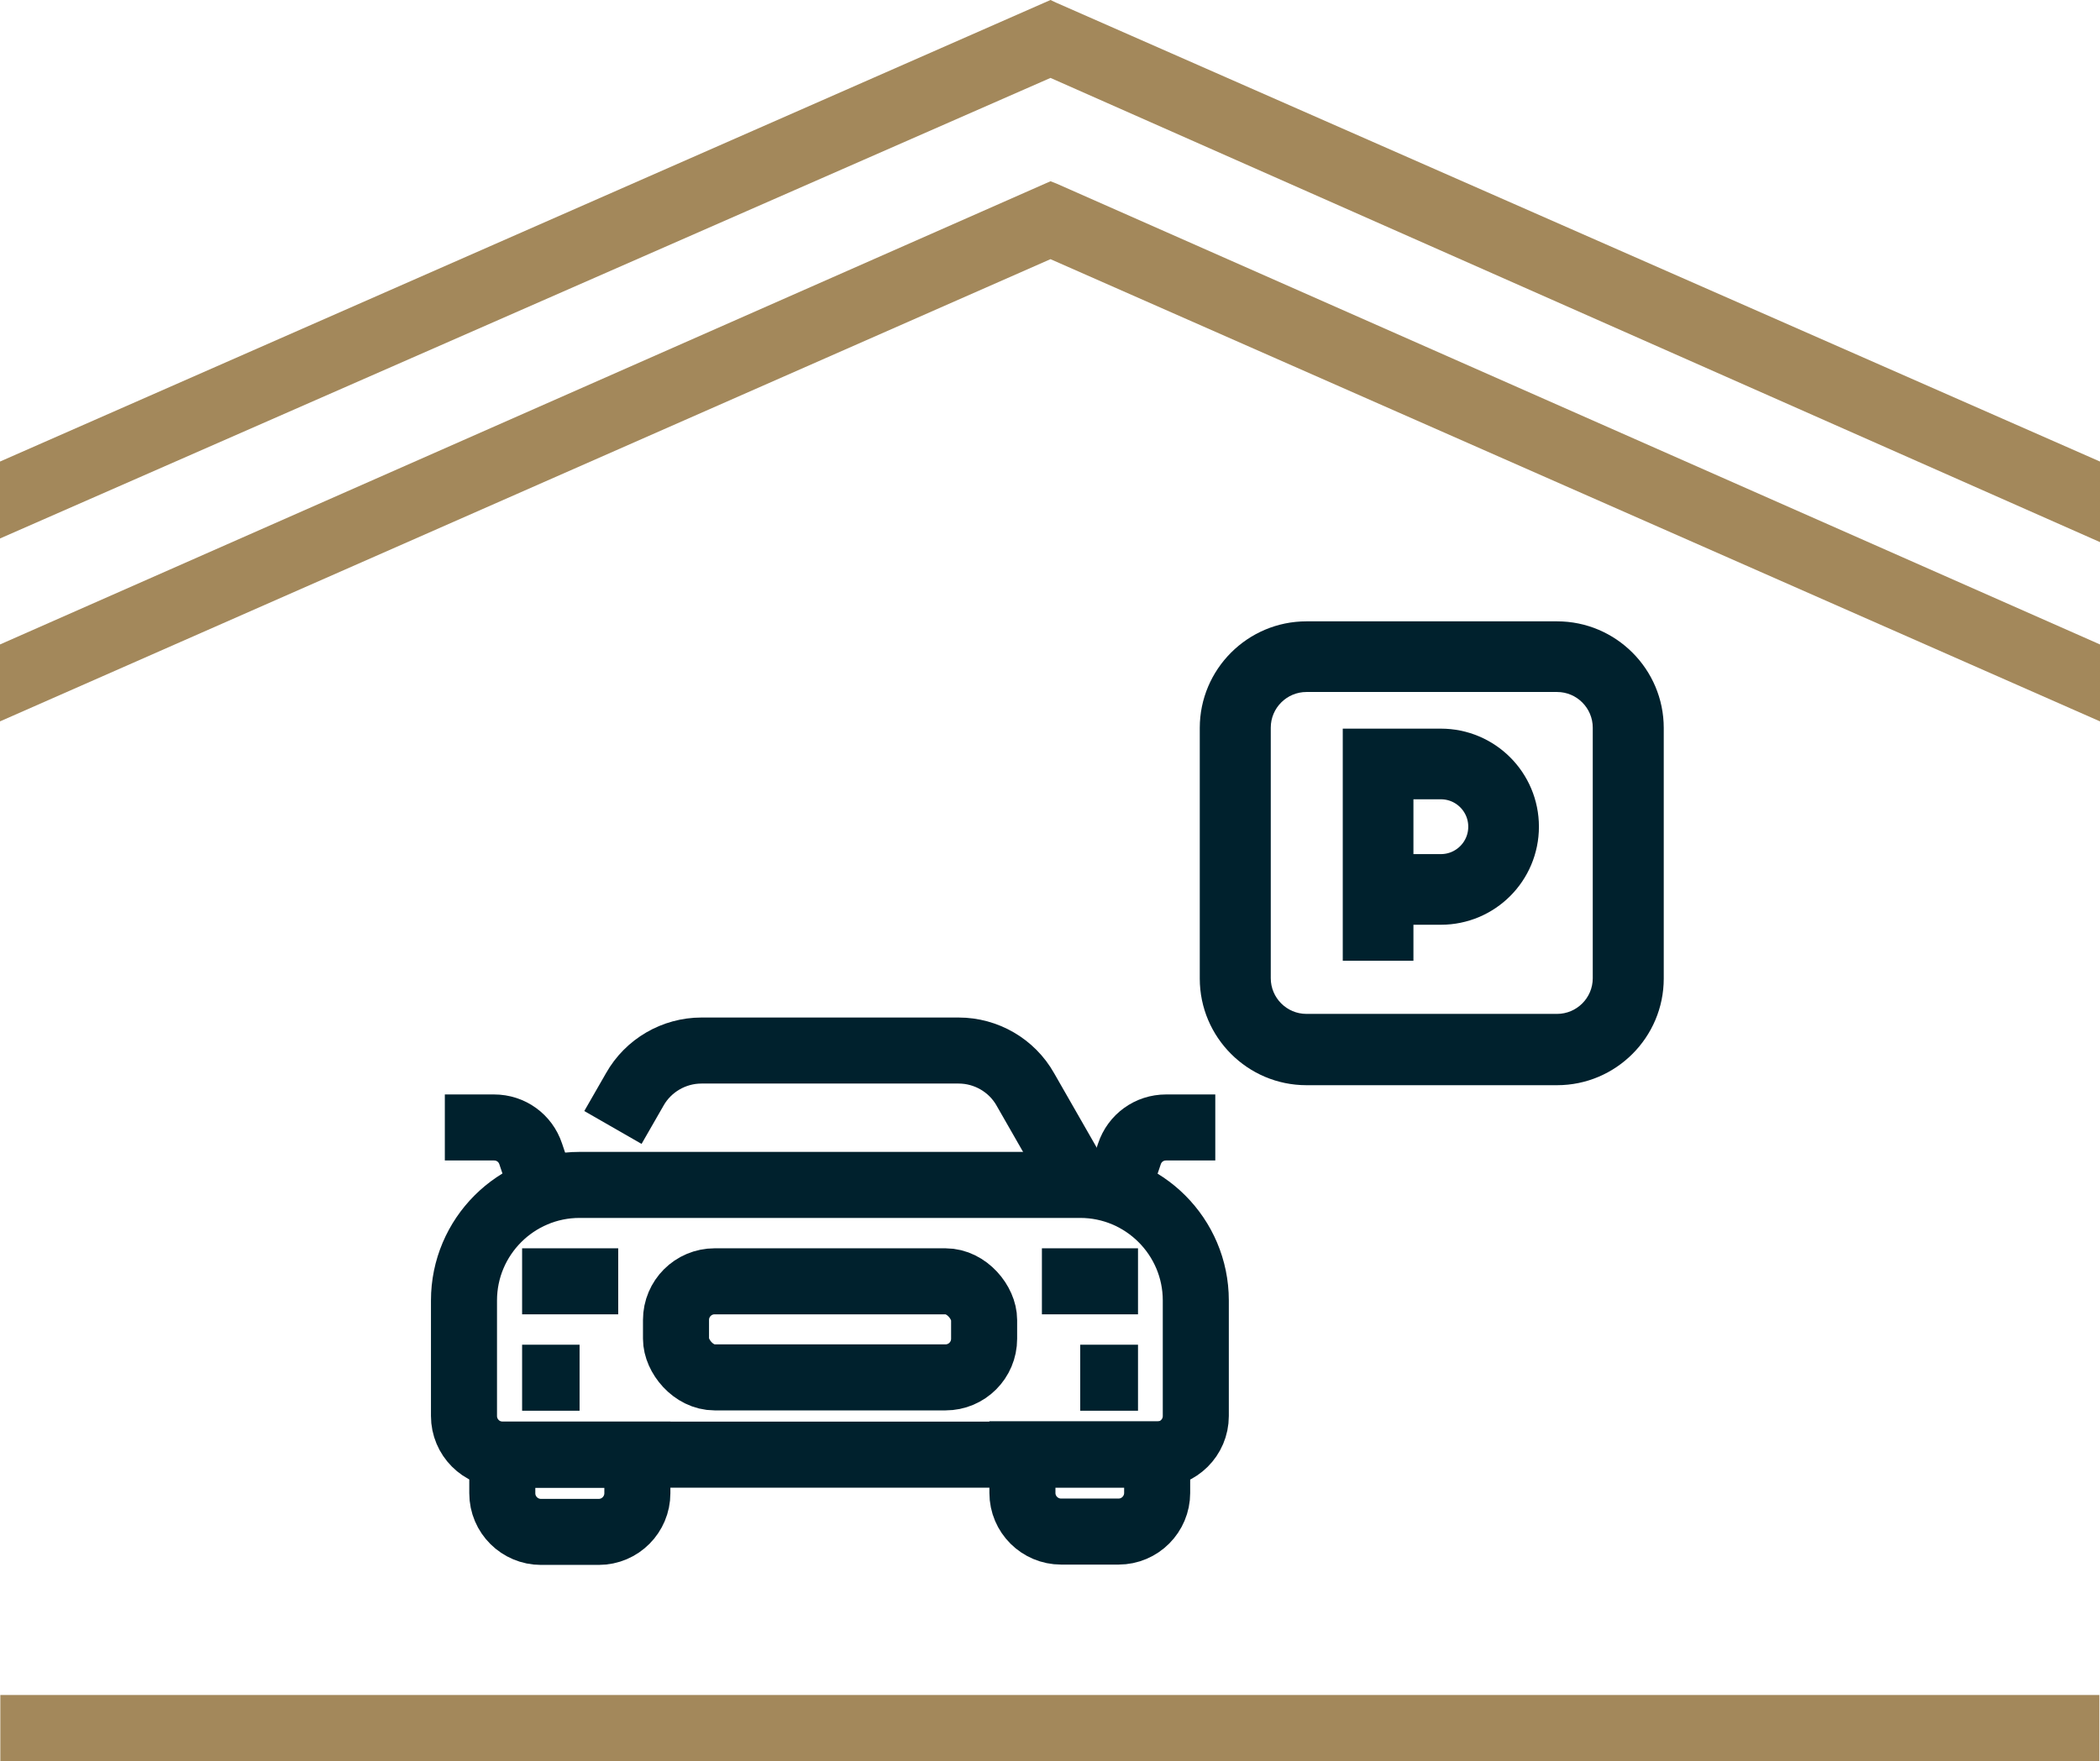 <?xml version="1.0" encoding="UTF-8"?>
<svg xmlns="http://www.w3.org/2000/svg" id="Layer_2" data-name="Layer 2" viewBox="0 0 63.59 53.34">
  <defs>
    <style>
      .cls-1 {
        fill: #00212d;
      }

      .cls-1, .cls-2 {
        stroke-width: 0px;
      }

      .cls-3 {
        stroke-width: 2px;
      }

      .cls-3, .cls-4 {
        fill: none;
        stroke: #00212d;
        stroke-miterlimit: 10;
      }

      .cls-4 {
        stroke-width: 2.14px;
      }

      .cls-2 {
        fill: #a3885b;
      }
    </style>
  </defs>
  <g id="Layer_1-2" data-name="Layer 1">
    <g>
      <g>
        <rect class="cls-2" x=".01" y="51.34" width="63.56" height="2"></rect>
        <g>
          <polygon class="cls-2" points="31.98 .08 31.81 0 0 13.98 0 16.31 31.81 2.36 63.59 16.42 63.59 13.98 31.98 .08"></polygon>
          <polygon class="cls-2" points="0 21.85 31.81 7.85 63.59 21.85 63.59 19.52 31.99 5.56 31.81 5.49 0 19.52 0 21.85"></polygon>
        </g>
      </g>
      <g>
        <g>
          <path class="cls-3" d="M15.22,44.06h4.08v1.17c0,.64-.52,1.17-1.17,1.17h-1.75c-.64,0-1.17-.52-1.17-1.17v-1.17h0Z"></path>
          <path class="cls-3" d="M32.13,44.06h1.75c.64,0,1.17.52,1.17,1.17v1.17h-4.08v-1.17c0-.64.52-1.17,1.17-1.17Z" transform="translate(66.01 90.45) rotate(180)"></path>
          <path class="cls-3" d="M16.39,35.9l-.32-.95c-.16-.48-.6-.8-1.11-.8h-1.49"></path>
          <line class="cls-3" x1="15.81" y1="41.73" x2="17.55" y2="41.73"></line>
          <line class="cls-3" x1="15.81" y1="38.81" x2="18.72" y2="38.81"></line>
          <path class="cls-3" d="M33.88,35.9l.32-.95c.16-.48.6-.8,1.11-.8h1.49"></path>
          <path class="cls-3" d="M35.04,44.06c.64,0,1.17-.52,1.17-1.17v-3.5c0-1.93-1.57-3.5-3.5-3.5h-15.16c-1.93,0-3.5,1.57-3.5,3.5v3.5c0,.64.52,1.17,1.17,1.17h19.82Z"></path>
          <rect class="cls-3" x="20.47" y="38.81" width="9.33" height="2.91" rx="1.17" ry="1.17"></rect>
          <line class="cls-3" x1="34.46" y1="41.73" x2="32.71" y2="41.73"></line>
          <line class="cls-3" x1="34.46" y1="38.81" x2="31.55" y2="38.81"></line>
          <path class="cls-3" d="M18.56,34.15l.66-1.15c.41-.73,1.19-1.18,2.02-1.18h7.79c.83,0,1.61.45,2.02,1.18l1.66,2.9"></path>
        </g>
        <g>
          <path class="cls-1" d="M47.15,20.96c.6,0,1.08.49,1.08,1.08v7.59c0,.6-.49,1.08-1.08,1.08h-7.59c-.6,0-1.08-.49-1.08-1.08v-7.59c0-.6.49-1.08,1.08-1.08h7.59M47.15,18.82h-7.59c-1.78,0-3.23,1.45-3.23,3.23v7.59c0,1.78,1.45,3.23,3.23,3.23h7.59c1.78,0,3.23-1.45,3.23-3.23v-7.59c0-1.78-1.45-3.23-3.23-3.23h0Z"></path>
          <path class="cls-4" d="M41.73,29.1v-5.96h1.9c1.05,0,1.9.85,1.9,1.9s-.85,1.9-1.9,1.9h-1.9"></path>
        </g>
      </g>
    </g>
  </g>
</svg>
